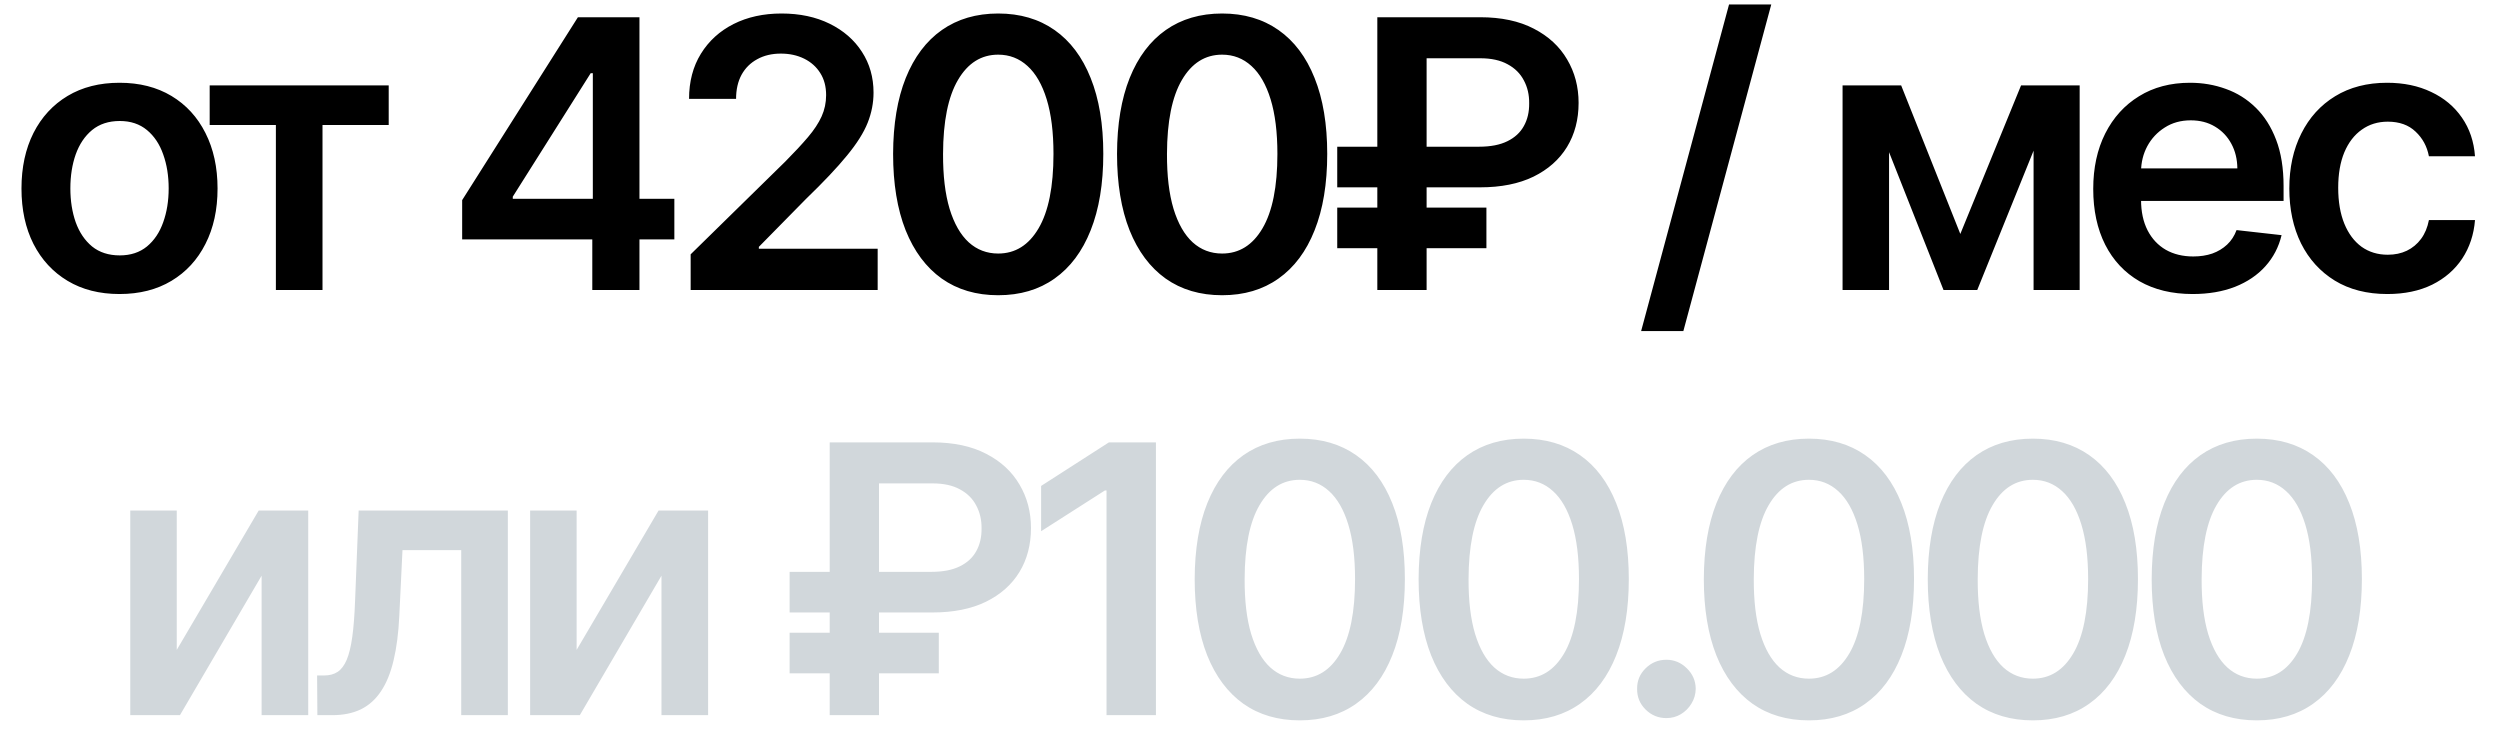 <?xml version="1.0" encoding="UTF-8"?> <svg xmlns="http://www.w3.org/2000/svg" width="309" height="91" viewBox="0 0 309 91" fill="none"><path d="M14.773 36.342C12.303 36.342 10.163 35.798 8.352 34.712C6.541 33.625 5.136 32.105 4.137 30.151C3.149 28.198 2.655 25.915 2.655 23.302C2.655 20.69 3.149 18.402 4.137 16.437C5.136 14.472 6.541 12.947 8.352 11.86C10.163 10.774 12.303 10.23 14.773 10.23C17.242 10.23 19.382 10.774 21.193 11.86C23.004 12.947 24.404 14.472 25.392 16.437C26.39 18.402 26.89 20.69 26.89 23.302C26.89 25.915 26.39 28.198 25.392 30.151C24.404 32.105 23.004 33.625 21.193 34.712C19.382 35.798 17.242 36.342 14.773 36.342ZM14.806 31.567C16.145 31.567 17.264 31.199 18.164 30.464C19.064 29.718 19.734 28.719 20.173 27.468C20.623 26.216 20.848 24.823 20.848 23.286C20.848 21.738 20.623 20.339 20.173 19.088C19.734 17.826 19.064 16.821 18.164 16.075C17.264 15.329 16.145 14.955 14.806 14.955C13.434 14.955 12.292 15.329 11.381 16.075C10.481 16.821 9.806 17.826 9.356 19.088C8.917 20.339 8.697 21.738 8.697 23.286C8.697 24.823 8.917 26.216 9.356 27.468C9.806 28.719 10.481 29.718 11.381 30.464C12.292 31.199 13.434 31.567 14.806 31.567ZM25.916 15.449V10.559H48.044V15.449H39.861V35.848H34.099V15.449H25.916ZM57.123 29.591V24.735L71.43 2.13H75.48V9.045H73.011L63.38 24.307V24.57H83.35V29.591H57.123ZM73.208 35.848V28.11L73.274 25.936V2.13H79.037V35.848H73.208ZM85.365 35.848V31.435L97.07 19.96C98.19 18.83 99.123 17.826 99.869 16.947C100.616 16.069 101.175 15.219 101.549 14.396C101.922 13.572 102.108 12.694 102.108 11.761C102.108 10.697 101.867 9.786 101.384 9.028C100.901 8.26 100.237 7.667 99.392 7.25C98.547 6.833 97.586 6.625 96.511 6.625C95.402 6.625 94.431 6.855 93.597 7.316C92.763 7.766 92.115 8.408 91.654 9.242C91.204 10.077 90.979 11.07 90.979 12.222H85.167C85.167 10.082 85.656 8.222 86.633 6.641C87.609 5.061 88.954 3.837 90.666 2.97C92.389 2.103 94.365 1.669 96.593 1.669C98.854 1.669 100.841 2.092 102.553 2.937C104.265 3.782 105.593 4.94 106.537 6.411C107.492 7.881 107.969 9.561 107.969 11.448C107.969 12.711 107.728 13.951 107.245 15.169C106.762 16.388 105.912 17.738 104.693 19.219C103.486 20.701 101.79 22.496 99.606 24.603L93.794 30.513V30.744H108.48V35.848H85.365ZM123.377 36.49C120.666 36.49 118.34 35.804 116.397 34.432C114.465 33.049 112.978 31.057 111.935 28.456C110.903 25.843 110.388 22.699 110.388 19.022C110.399 15.345 110.92 12.217 111.952 9.638C112.994 7.047 114.482 5.072 116.413 3.711C118.356 2.35 120.677 1.669 123.377 1.669C126.077 1.669 128.399 2.35 130.342 3.711C132.284 5.072 133.771 7.047 134.803 9.638C135.846 12.228 136.367 15.356 136.367 19.022C136.367 22.71 135.846 25.86 134.803 28.472C133.771 31.073 132.284 33.06 130.342 34.432C128.41 35.804 126.088 36.49 123.377 36.49ZM123.377 31.337C125.485 31.337 127.148 30.299 128.366 28.225C129.595 26.14 130.21 23.072 130.21 19.022C130.21 16.344 129.93 14.094 129.37 12.272C128.81 10.45 128.02 9.078 126.999 8.156C125.979 7.223 124.771 6.756 123.377 6.756C121.281 6.756 119.624 7.799 118.405 9.884C117.187 11.959 116.572 15.005 116.561 19.022C116.551 21.711 116.819 23.972 117.368 25.805C117.928 27.638 118.718 29.021 119.739 29.954C120.76 30.876 121.973 31.337 123.377 31.337ZM151.055 36.49C148.344 36.49 146.017 35.804 144.074 34.432C142.143 33.049 140.655 31.057 139.613 28.456C138.581 25.843 138.065 22.699 138.065 19.022C138.076 15.345 138.597 12.217 139.629 9.638C140.672 7.047 142.159 5.072 144.091 3.711C146.034 2.35 148.355 1.669 151.055 1.669C153.755 1.669 156.076 2.35 158.019 3.711C159.962 5.072 161.449 7.047 162.481 9.638C163.523 12.228 164.045 15.356 164.045 19.022C164.045 22.71 163.523 25.86 162.481 28.472C161.449 31.073 159.962 33.06 158.019 34.432C156.087 35.804 153.766 36.49 151.055 36.49ZM151.055 31.337C153.162 31.337 154.825 30.299 156.043 28.225C157.273 26.14 157.887 23.072 157.887 19.022C157.887 16.344 157.608 14.094 157.048 12.272C156.488 10.45 155.698 9.078 154.677 8.156C153.656 7.223 152.449 6.756 151.055 6.756C148.959 6.756 147.301 7.799 146.083 9.884C144.865 11.959 144.25 15.005 144.239 19.022C144.228 21.711 144.497 23.972 145.046 25.805C145.606 27.638 146.396 29.021 147.417 29.954C148.437 30.876 149.65 31.337 151.055 31.337ZM182.947 23.154H165.282V18.133H182.815C184.231 18.133 185.395 17.908 186.306 17.458C187.228 17.008 187.908 16.382 188.347 15.581C188.797 14.78 189.017 13.841 189.006 12.766C189.017 11.712 188.797 10.768 188.347 9.934C187.908 9.089 187.239 8.425 186.339 7.942C185.45 7.448 184.319 7.201 182.947 7.201H176.329V35.848H170.237V2.13H182.947C185.559 2.13 187.771 2.602 189.582 3.546C191.393 4.479 192.765 5.747 193.698 7.349C194.642 8.941 195.114 10.73 195.114 12.716C195.114 14.78 194.636 16.596 193.681 18.166C192.727 19.724 191.344 20.948 189.533 21.837C187.722 22.715 185.526 23.154 182.947 23.154ZM183.721 25.657V30.678H165.282V25.657H183.721ZM218.929 0.55L208.063 40.919H202.844L213.71 0.55H218.929ZM242.295 28.916L249.802 10.559H254.61L244.386 35.848H240.22L230.227 10.559H234.985L242.295 28.916ZM233.487 10.559V35.848H227.741V10.559H233.487ZM251.35 35.848V10.559H257.046V35.848H251.35ZM271.005 36.342C268.47 36.342 266.28 35.815 264.436 34.761C262.603 33.696 261.193 32.193 260.205 30.25C259.217 28.296 258.724 25.997 258.724 23.352C258.724 20.75 259.217 18.468 260.205 16.503C261.204 14.527 262.598 12.991 264.387 11.893C266.176 10.784 268.278 10.23 270.693 10.23C272.251 10.23 273.722 10.483 275.105 10.988C276.499 11.482 277.728 12.25 278.793 13.293C279.868 14.335 280.713 15.663 281.328 17.277C281.943 18.879 282.25 20.789 282.25 23.006V24.834H261.522V20.816H276.537C276.526 19.675 276.279 18.66 275.796 17.771C275.313 16.871 274.638 16.163 273.771 15.647C272.915 15.131 271.916 14.873 270.775 14.873C269.557 14.873 268.487 15.169 267.565 15.762C266.643 16.344 265.924 17.112 265.408 18.067C264.903 19.011 264.645 20.048 264.634 21.179V24.685C264.634 26.156 264.903 27.418 265.441 28.472C265.979 29.515 266.73 30.316 267.696 30.876C268.662 31.424 269.793 31.699 271.088 31.699C271.955 31.699 272.74 31.578 273.442 31.337C274.145 31.084 274.754 30.716 275.27 30.234C275.785 29.751 276.175 29.152 276.438 28.439L282.003 29.065C281.652 30.535 280.982 31.82 279.995 32.917C279.018 34.004 277.767 34.849 276.241 35.453C274.715 36.045 272.97 36.342 271.005 36.342ZM295.077 36.342C292.553 36.342 290.385 35.787 288.574 34.679C286.774 33.57 285.386 32.039 284.409 30.085C283.443 28.121 282.96 25.86 282.96 23.302C282.96 20.734 283.454 18.468 284.442 16.503C285.43 14.527 286.824 12.991 288.624 11.893C290.435 10.784 292.575 10.23 295.044 10.23C297.097 10.23 298.913 10.609 300.494 11.366C302.085 12.113 303.353 13.172 304.297 14.544C305.241 15.905 305.779 17.496 305.91 19.318H300.214C299.984 18.1 299.435 17.085 298.568 16.272C297.712 15.449 296.565 15.038 295.127 15.038C293.908 15.038 292.838 15.367 291.916 16.025C290.994 16.673 290.276 17.606 289.76 18.824C289.255 20.043 289.002 21.502 289.002 23.204C289.002 24.927 289.255 26.409 289.76 27.649C290.265 28.878 290.972 29.828 291.883 30.497C292.805 31.155 293.887 31.485 295.127 31.485C296.005 31.485 296.79 31.32 297.481 30.991C298.184 30.651 298.771 30.162 299.243 29.526C299.715 28.889 300.038 28.115 300.214 27.204H305.91C305.768 28.993 305.241 30.579 304.33 31.962C303.419 33.334 302.179 34.41 300.609 35.189C299.04 35.957 297.196 36.342 295.077 36.342Z" fill="black"></path><path d="M21.847 80.327L31.972 63.106H38.097V88.394H32.334V71.157L22.242 88.394H16.101V63.106H21.847V80.327ZM39.227 88.394L39.194 83.488H40.066C40.725 83.488 41.279 83.34 41.729 83.044C42.179 82.748 42.552 82.254 42.849 81.562C43.145 80.86 43.376 79.916 43.54 78.73C43.705 77.545 43.82 76.069 43.886 74.302L44.33 63.106H62.77V88.394H57.007V67.996H49.747L49.352 76.146C49.253 78.253 49.017 80.08 48.644 81.628C48.282 83.165 47.766 84.432 47.096 85.431C46.438 86.43 45.609 87.176 44.61 87.67C43.611 88.153 42.431 88.394 41.071 88.394H39.227ZM71.271 80.327L81.396 63.106H87.521V88.394H81.758V71.157L71.666 88.394H65.525V63.106H71.271V80.327ZM115.262 75.701H97.597V70.68H115.13C116.546 70.68 117.71 70.455 118.621 70.005C119.543 69.555 120.223 68.929 120.662 68.128C121.112 67.327 121.332 66.388 121.321 65.312C121.332 64.259 121.112 63.315 120.662 62.481C120.223 61.636 119.554 60.972 118.654 60.489C117.765 59.995 116.634 59.748 115.262 59.748H108.644V88.394H102.552V54.677H115.262C117.874 54.677 120.086 55.149 121.897 56.093C123.708 57.026 125.08 58.294 126.013 59.896C126.957 61.487 127.429 63.276 127.429 65.263C127.429 67.327 126.951 69.143 125.996 70.713C125.042 72.271 123.659 73.495 121.848 74.384C120.037 75.262 117.841 75.701 115.262 75.701ZM116.036 78.204V83.225H97.597V78.204H116.036ZM142.874 54.677V88.394H136.766V60.62H136.568L128.682 65.658V60.061L137.062 54.677H142.874ZM160.653 89.037C157.942 89.037 155.615 88.351 153.672 86.979C151.74 85.596 150.253 83.604 149.21 81.002C148.179 78.39 147.663 75.246 147.663 71.569C147.674 67.892 148.195 64.764 149.227 62.184C150.269 59.594 151.757 57.618 153.688 56.258C155.631 54.897 157.953 54.216 160.653 54.216C163.353 54.216 165.674 54.897 167.617 56.258C169.559 57.618 171.047 59.594 172.078 62.184C173.121 64.775 173.642 67.903 173.642 71.569C173.642 75.257 173.121 78.407 172.078 81.019C171.047 83.62 169.559 85.607 167.617 86.979C165.685 88.351 163.364 89.037 160.653 89.037ZM160.653 83.883C162.76 83.883 164.423 82.846 165.641 80.772C166.87 78.686 167.485 75.619 167.485 71.569C167.485 68.891 167.205 66.641 166.645 64.819C166.086 62.997 165.295 61.625 164.275 60.703C163.254 59.77 162.046 59.303 160.653 59.303C158.556 59.303 156.899 60.346 155.681 62.431C154.462 64.506 153.848 67.552 153.837 71.569C153.826 74.258 154.095 76.519 154.643 78.352C155.203 80.185 155.993 81.568 157.014 82.501C158.035 83.422 159.248 83.883 160.653 83.883ZM188.33 89.037C185.619 89.037 183.292 88.351 181.35 86.979C179.418 85.596 177.931 83.604 176.888 81.002C175.856 78.39 175.34 75.246 175.34 71.569C175.351 67.892 175.873 64.764 176.904 62.184C177.947 59.594 179.434 57.618 181.366 56.258C183.309 54.897 185.63 54.216 188.33 54.216C191.03 54.216 193.351 54.897 195.294 56.258C197.237 57.618 198.724 59.594 199.756 62.184C200.799 64.775 201.32 67.903 201.32 71.569C201.32 75.257 200.799 78.407 199.756 81.019C198.724 83.62 197.237 85.607 195.294 86.979C193.362 88.351 191.041 89.037 188.33 89.037ZM188.33 83.883C190.437 83.883 192.1 82.846 193.319 80.772C194.548 78.686 195.162 75.619 195.162 71.569C195.162 68.891 194.883 66.641 194.323 64.819C193.763 62.997 192.973 61.625 191.952 60.703C190.931 59.77 189.724 59.303 188.33 59.303C186.234 59.303 184.576 60.346 183.358 62.431C182.14 64.506 181.525 67.552 181.514 71.569C181.503 74.258 181.772 76.519 182.321 78.352C182.881 80.185 183.671 81.568 184.692 82.501C185.712 83.422 186.925 83.883 188.33 83.883ZM205.969 88.757C204.97 88.757 204.114 88.406 203.401 87.703C202.687 87.001 202.336 86.144 202.347 85.135C202.336 84.147 202.687 83.302 203.401 82.599C204.114 81.897 204.97 81.546 205.969 81.546C206.935 81.546 207.774 81.897 208.488 82.599C209.212 83.302 209.58 84.147 209.591 85.135C209.58 85.804 209.404 86.413 209.064 86.962C208.735 87.511 208.296 87.95 207.747 88.279C207.209 88.598 206.616 88.757 205.969 88.757ZM223.583 89.037C220.872 89.037 218.545 88.351 216.602 86.979C214.671 85.596 213.183 83.604 212.141 81.002C211.109 78.39 210.593 75.246 210.593 71.569C210.604 67.892 211.126 64.764 212.157 62.184C213.2 59.594 214.687 57.618 216.619 56.258C218.562 54.897 220.883 54.216 223.583 54.216C226.283 54.216 228.604 54.897 230.547 56.258C232.49 57.618 233.977 59.594 235.009 62.184C236.051 64.775 236.573 67.903 236.573 71.569C236.573 75.257 236.051 78.407 235.009 81.019C233.977 83.62 232.49 85.607 230.547 86.979C228.615 88.351 226.294 89.037 223.583 89.037ZM223.583 83.883C225.69 83.883 227.353 82.846 228.572 80.772C229.801 78.686 230.415 75.619 230.415 71.569C230.415 68.891 230.136 66.641 229.576 64.819C229.016 62.997 228.226 61.625 227.205 60.703C226.184 59.77 224.977 59.303 223.583 59.303C221.487 59.303 219.829 60.346 218.611 62.431C217.393 64.506 216.778 67.552 216.767 71.569C216.756 74.258 217.025 76.519 217.574 78.352C218.134 80.185 218.924 81.568 219.945 82.501C220.965 83.422 222.178 83.883 223.583 83.883ZM251.261 89.037C248.55 89.037 246.223 88.351 244.28 86.979C242.348 85.596 240.861 83.604 239.818 81.002C238.787 78.39 238.271 75.246 238.271 71.569C238.282 67.892 238.803 64.764 239.835 62.184C240.877 59.594 242.365 57.618 244.296 56.258C246.239 54.897 248.561 54.216 251.261 54.216C253.961 54.216 256.282 54.897 258.225 56.258C260.167 57.618 261.655 59.594 262.686 62.184C263.729 64.775 264.25 67.903 264.25 71.569C264.25 75.257 263.729 78.407 262.686 81.019C261.655 83.62 260.167 85.607 258.225 86.979C256.293 88.351 253.972 89.037 251.261 89.037ZM251.261 83.883C253.368 83.883 255.031 82.846 256.249 80.772C257.478 78.686 258.093 75.619 258.093 71.569C258.093 68.891 257.813 66.641 257.253 64.819C256.694 62.997 255.903 61.625 254.883 60.703C253.862 59.77 252.654 59.303 251.261 59.303C249.164 59.303 247.507 60.346 246.289 62.431C245.07 64.506 244.456 67.552 244.445 71.569C244.434 74.258 244.703 76.519 245.251 78.352C245.811 80.185 246.601 81.568 247.622 82.501C248.643 83.422 249.856 83.883 251.261 83.883ZM278.938 89.037C276.227 89.037 273.9 88.351 271.957 86.979C270.026 85.596 268.539 83.604 267.496 81.002C266.464 78.39 265.948 75.246 265.948 71.569C265.959 67.892 266.481 64.764 267.512 62.184C268.555 59.594 270.042 57.618 271.974 56.258C273.917 54.897 276.238 54.216 278.938 54.216C281.638 54.216 283.959 54.897 285.902 56.258C287.845 57.618 289.332 59.594 290.364 62.184C291.407 64.775 291.928 67.903 291.928 71.569C291.928 75.257 291.407 78.407 290.364 81.019C289.332 83.62 287.845 85.607 285.902 86.979C283.97 88.351 281.649 89.037 278.938 89.037ZM278.938 83.883C281.045 83.883 282.708 82.846 283.927 80.772C285.156 78.686 285.77 75.619 285.77 71.569C285.77 68.891 285.491 66.641 284.931 64.819C284.371 62.997 283.581 61.625 282.56 60.703C281.539 59.77 280.332 59.303 278.938 59.303C276.842 59.303 275.184 60.346 273.966 62.431C272.748 64.506 272.133 67.552 272.122 71.569C272.111 74.258 272.38 76.519 272.929 78.352C273.489 80.185 274.279 81.568 275.3 82.501C276.32 83.422 277.533 83.883 278.938 83.883Z" fill="#D1D7DB"></path></svg> 